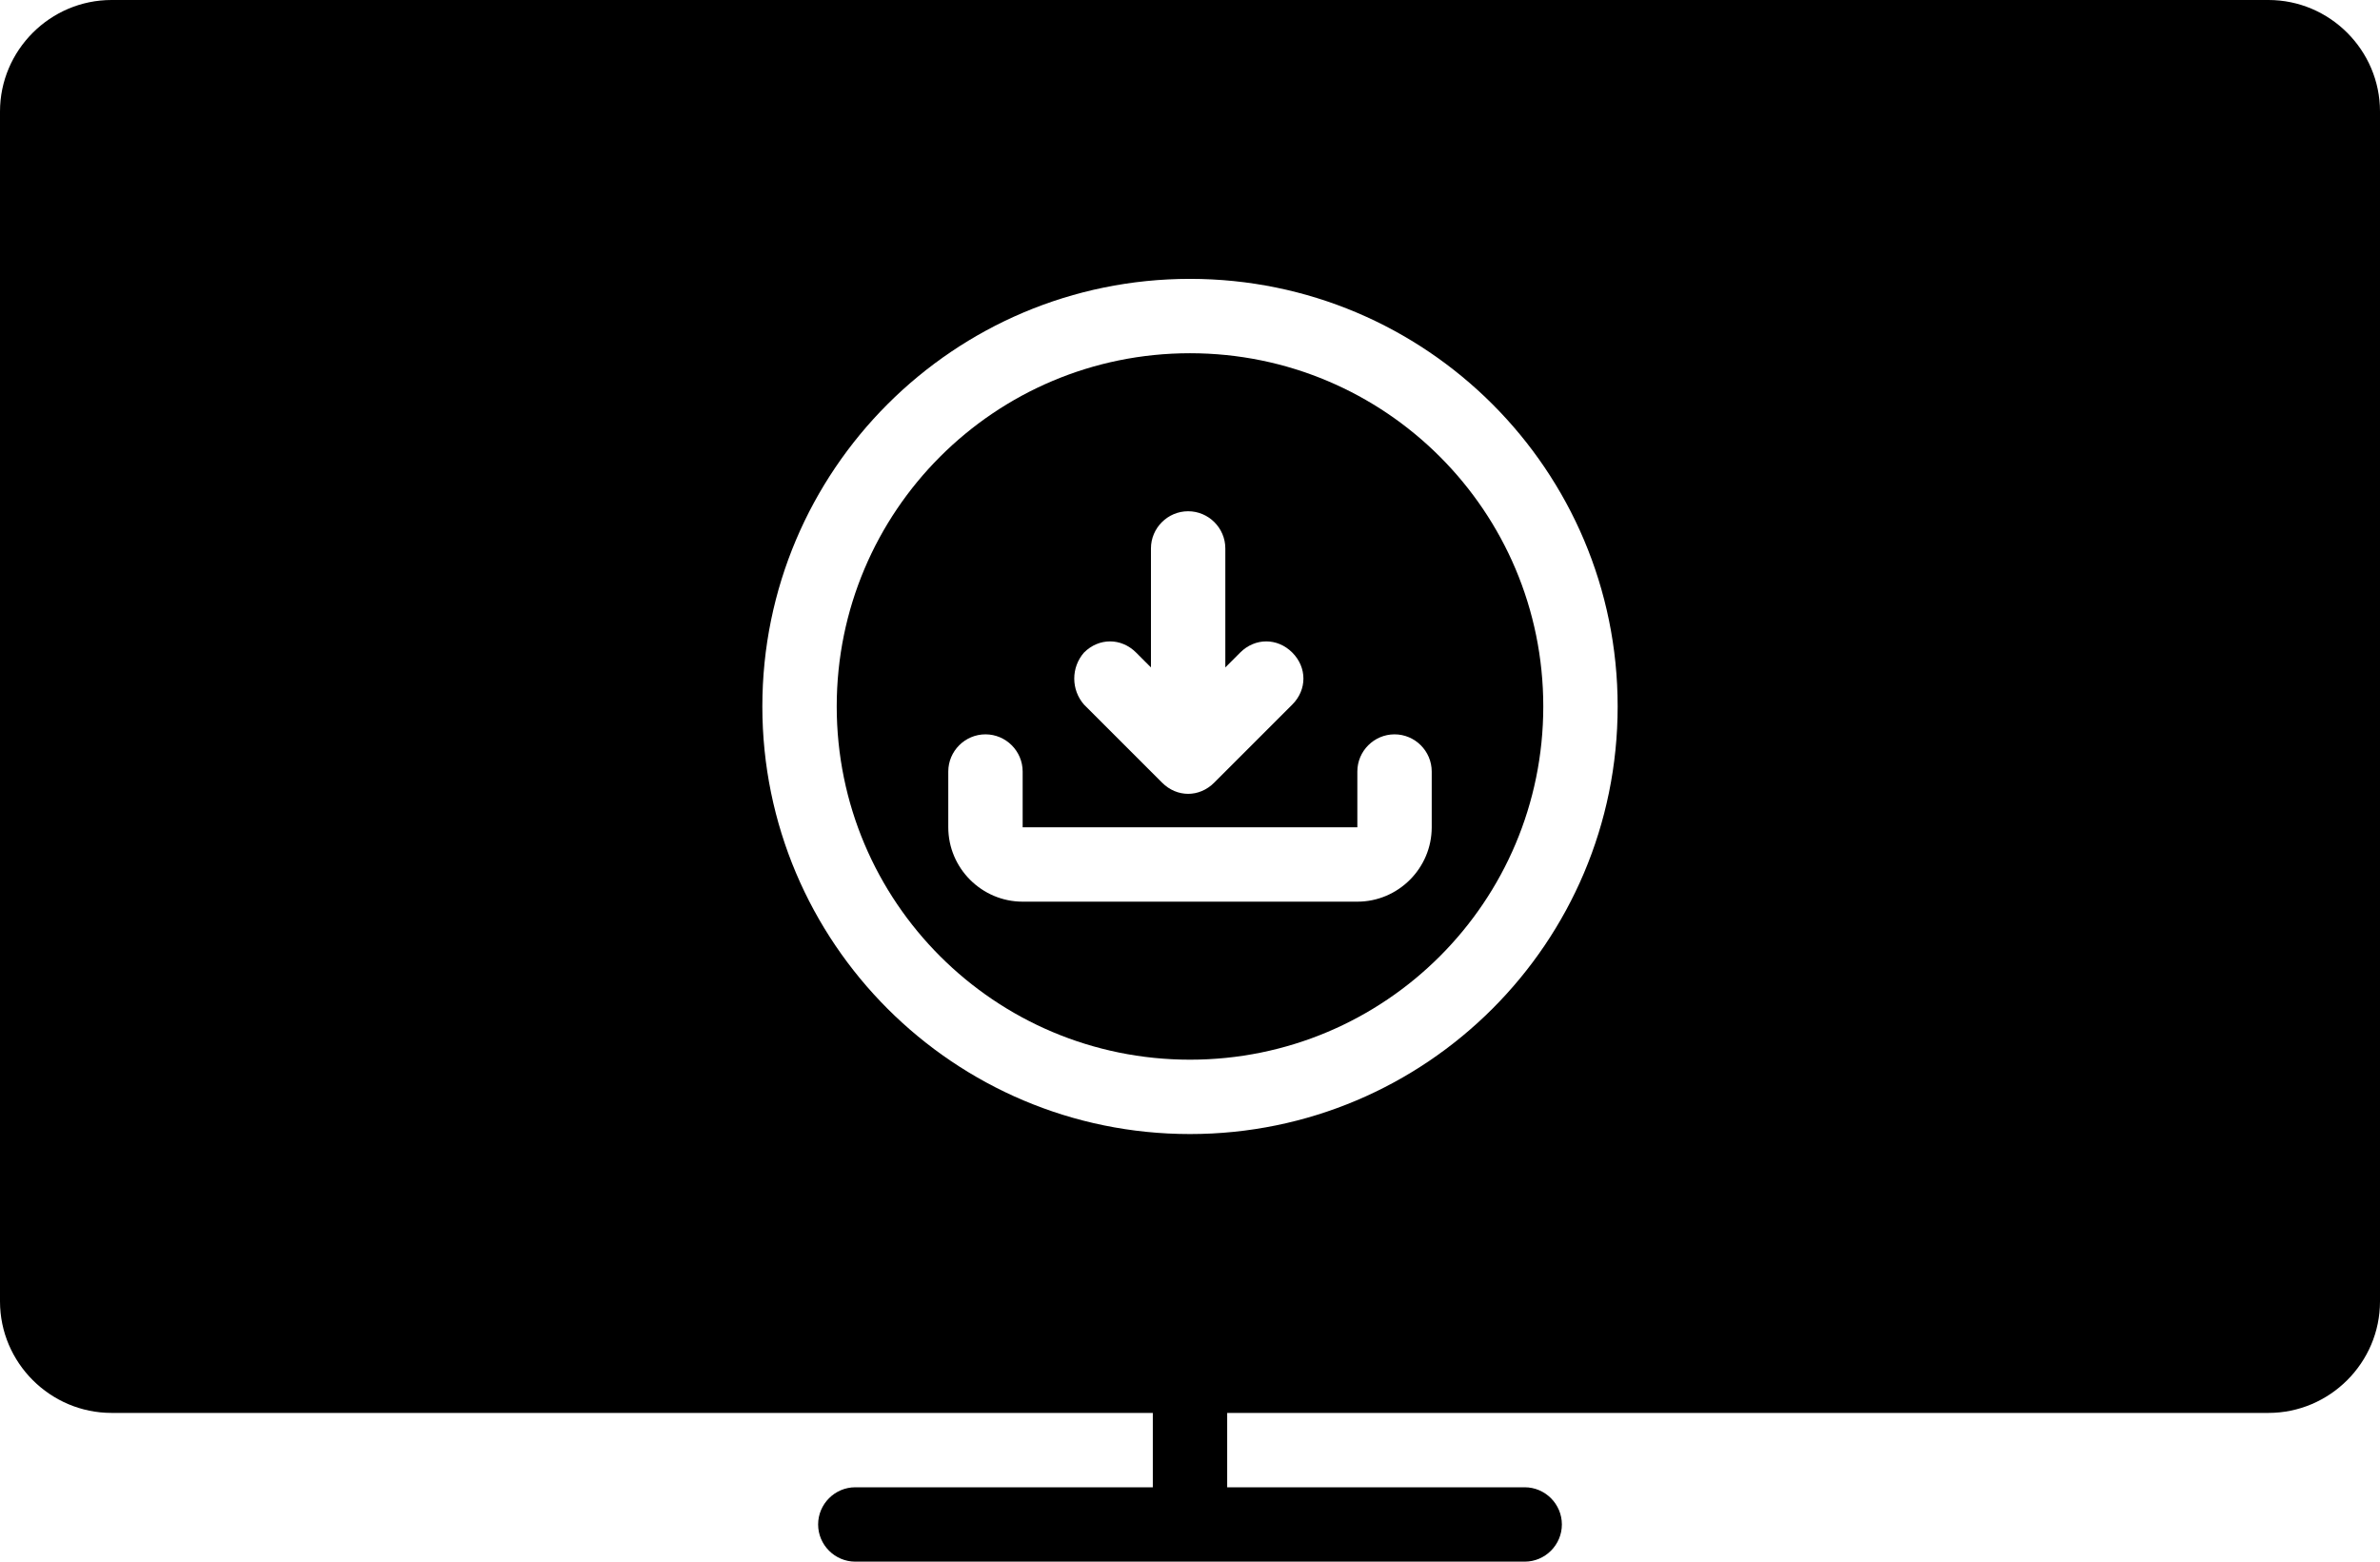 <?xml version="1.0" encoding="UTF-8"?><svg xmlns="http://www.w3.org/2000/svg" xmlns:xlink="http://www.w3.org/1999/xlink" height="84.0" preserveAspectRatio="xMidYMid meet" version="1.0" viewBox="0.0 22.0 128.0 84.0" width="128.0" zoomAndPan="magnify"><g id="change1_1"><path d="M64,41c-10.5,0-19,8.5-19,19s8.5,19,19,19s19-8.5,19-19S74.5,41,64,41z M58.3,57.1c0.8-0.8,2-0.8,2.8,0l0.8,0.8v-6.4 c0-1.1,0.9-2,2-2s2,0.9,2,2v6.4l0.8-0.8c0.8-0.8,2-0.8,2.8,0c0.8,0.8,0.8,2,0,2.8l-4.2,4.2c-0.4,0.4-0.9,0.6-1.4,0.6s-1-0.2-1.4-0.6 l-4.2-4.2C57.6,59.1,57.6,57.9,58.3,57.1z M77,66.5c0,2.2-1.8,4-4,4H55c-2.2,0-4-1.8-4-4v-3c0-1.1,0.9-2,2-2s2,0.9,2,2v3h18v-3 c0-1.1,0.9-2,2-2s2,0.9,2,2V66.5z" fill="inherit"/></g><g id="change1_2"><path d="M122,22H6c-3.3,0-6,2.7-6,6v64c0,3.3,2.7,6,6,6h56v4H46c-1.1,0-2,0.9-2,2s0.9,2,2,2h36c1.1,0,2-0.9,2-2s-0.9-2-2-2H66v-4h56 c3.3,0,6-2.7,6-6V28C128,24.7,125.3,22,122,22z M64,83c-12.7,0-23-10.3-23-23s10.3-23,23-23s23,10.3,23,23S76.7,83,64,83z" fill="inherit"/></g></svg>